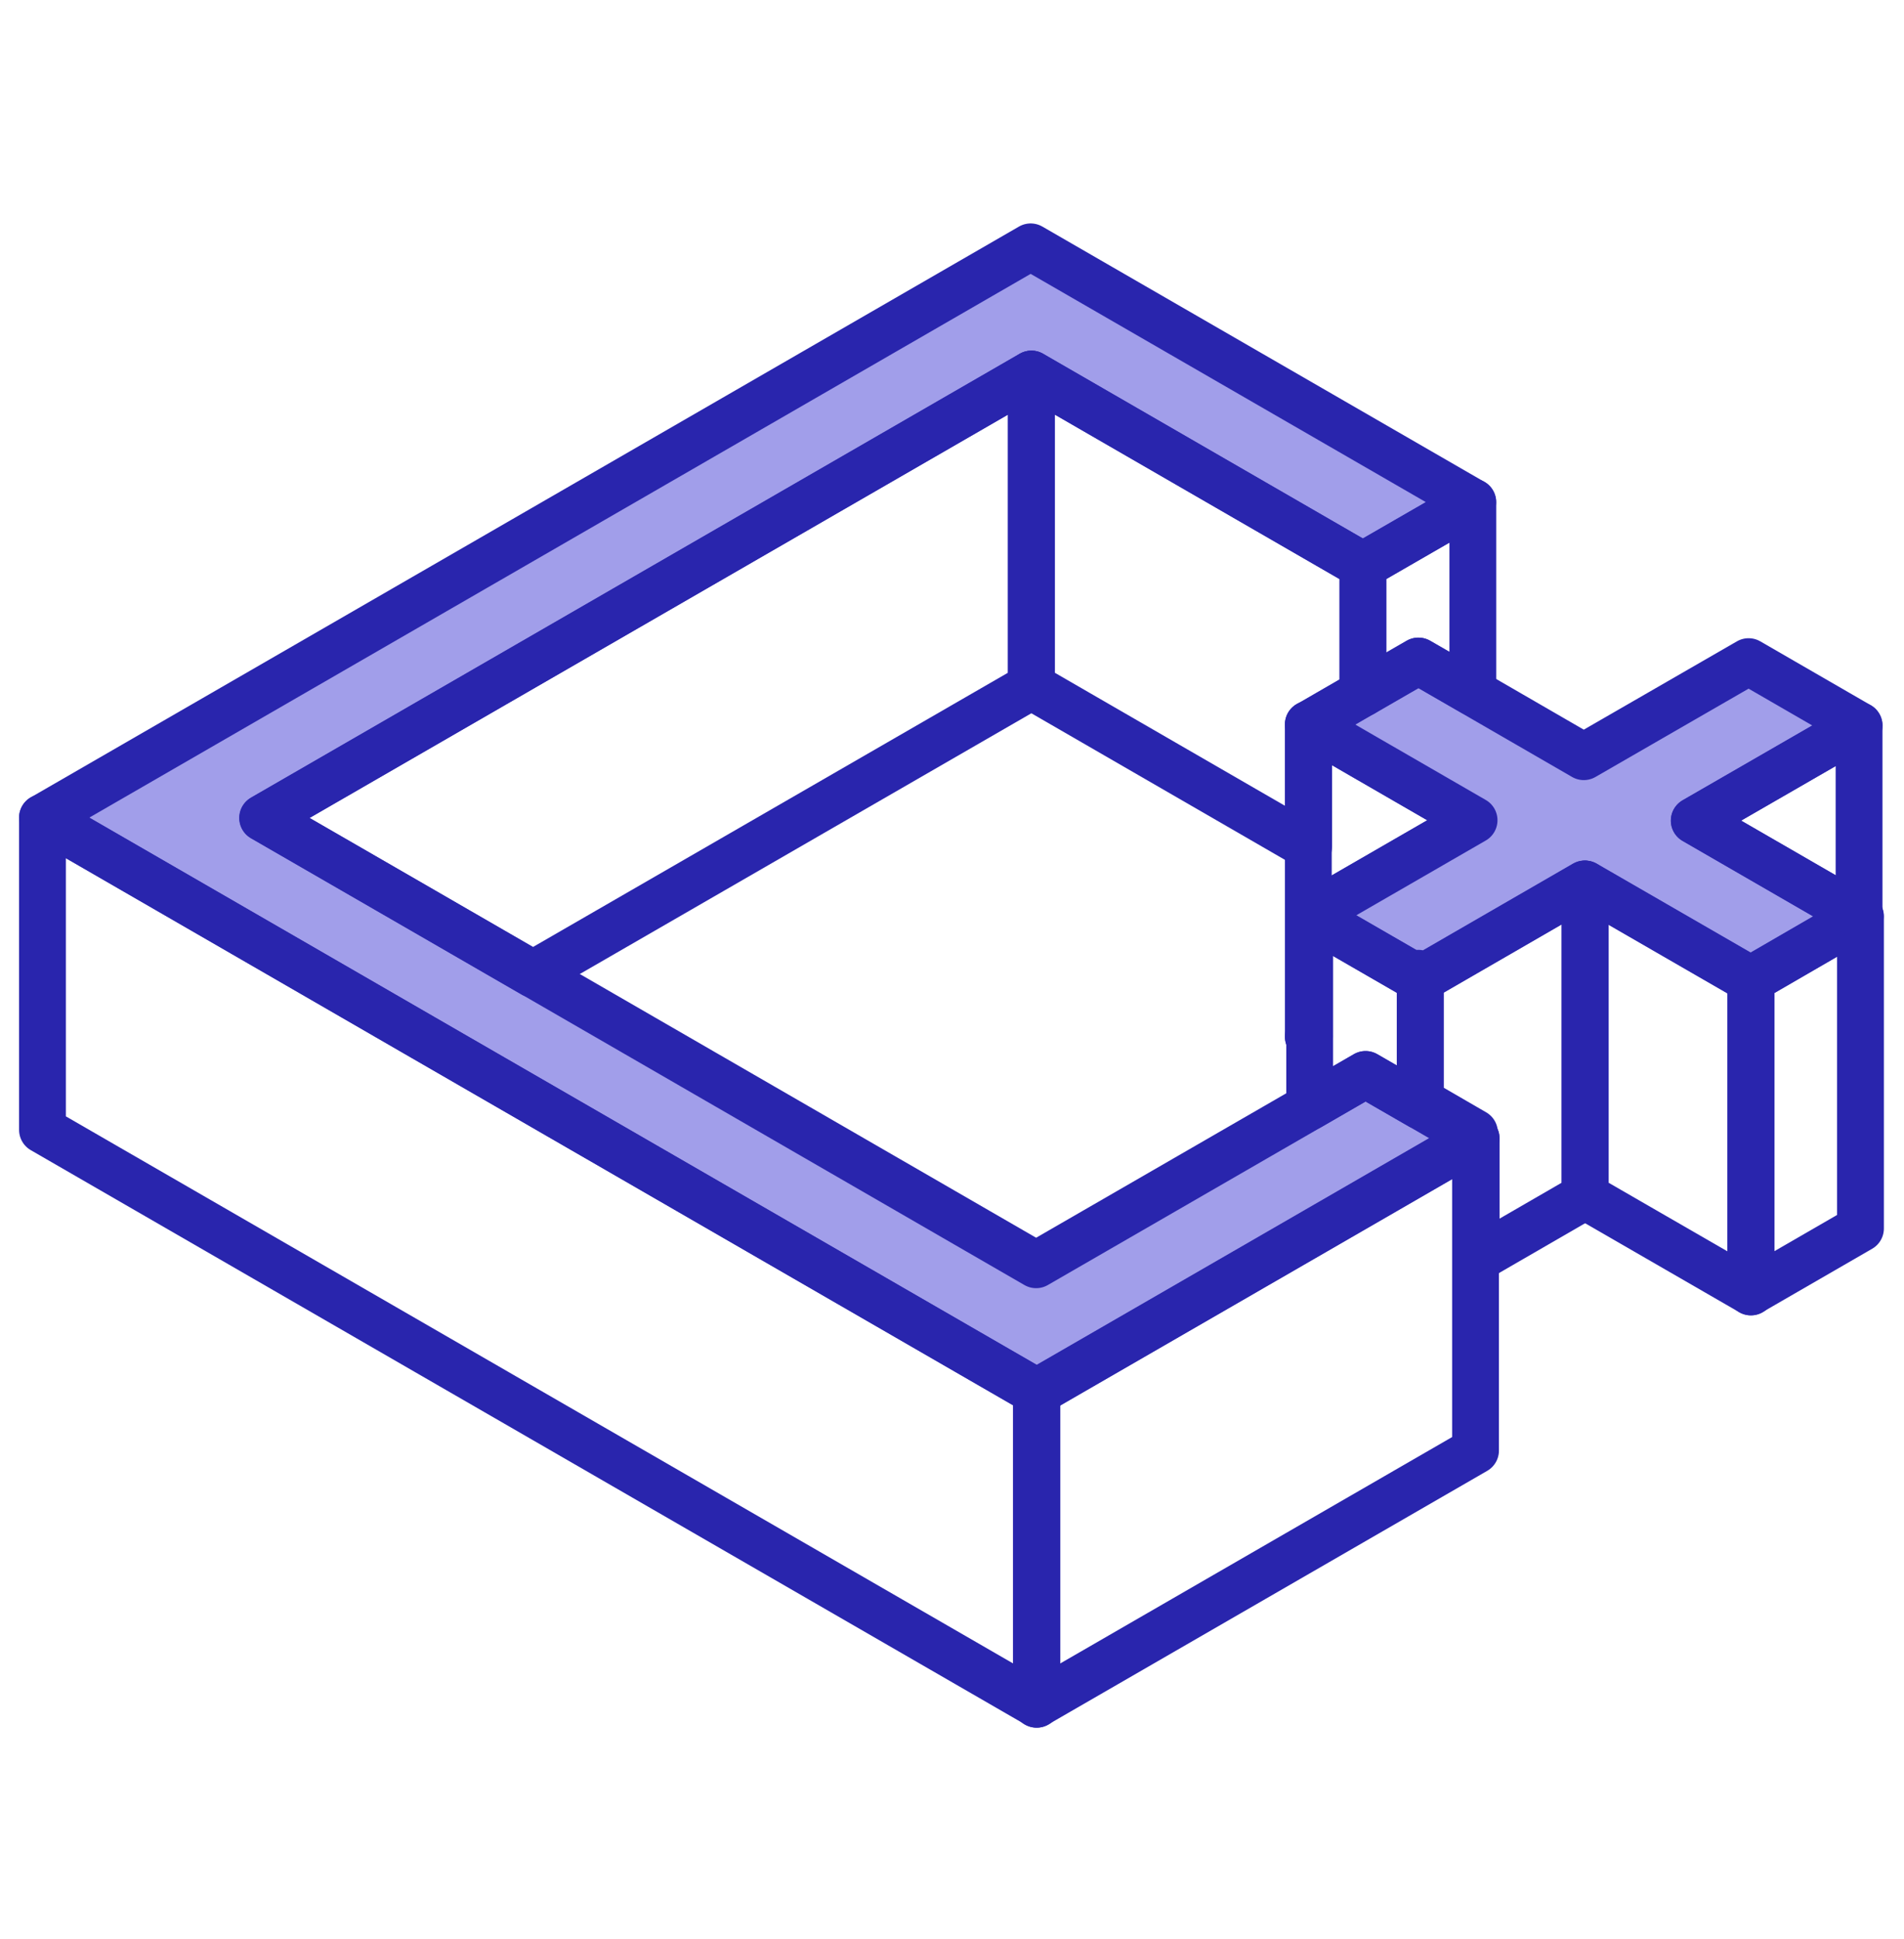 <svg width="55" height="56" viewBox="0 0 55 56" fill="none" xmlns="http://www.w3.org/2000/svg">
<path d="M40.967 28.105L40.845 28.178L41.016 28.277L41.138 28.205L40.967 28.105ZM37.793 29.936L37.825 29.954V29.918L37.793 29.936Z" stroke="#2925AD" stroke-width="1.352" stroke-linecap="round" stroke-linejoin="round"/>
<path d="M42.581 23.686L37.825 26.431V29.916L37.793 29.934V20.918L39.357 21.824L42.409 23.587L42.581 23.686Z" stroke="#2925AD" stroke-width="1.352" stroke-linecap="round" stroke-linejoin="round"/>
<path d="M42.639 32.87L41.025 33.803L38.004 35.548L29.953 40.196L12.226 29.962L9.035 28.118L1.227 23.61L29.772 7.128L42.54 14.499L39.366 16.329L29.795 10.802L7.592 23.619L12.208 26.283L15.4 28.127L29.93 36.521L37.833 31.959L39.447 31.026L41.025 31.936L42.468 32.771L42.639 32.87Z" fill="#A19EEA" stroke="#2925AD" stroke-width="1.352" stroke-linecap="round" stroke-linejoin="round"/>
<path d="M40.973 28.104L40.852 28.176L41.023 28.276L41.145 28.203L40.973 28.104ZM53.709 26.445V26.472L53.736 26.459L53.709 26.445Z" stroke="#2925AD" stroke-width="1.352" stroke-linecap="round" stroke-linejoin="round"/>
<path d="M48.942 23.694L53.703 26.444V26.471L50.682 28.221L50.56 28.288L50.389 28.189L45.773 25.525L41.138 28.203L40.967 28.103L40.845 28.175L37.825 26.431L42.581 23.685L42.409 23.586L39.357 21.823L37.793 20.917L37.915 20.85L39.357 20.016L40.967 19.087L42.531 19.989L45.75 21.85L50.511 19.105L53.703 20.949L48.942 23.694Z" fill="#A19EEA" stroke="#2925AD" stroke-width="1.352" stroke-linecap="round" stroke-linejoin="round"/>
<path d="M29.953 40.195V49.211L1.227 32.626V23.609L9.035 28.118L12.226 29.961L29.953 40.195Z" stroke="#2925AD" stroke-width="1.352" stroke-linecap="round" stroke-linejoin="round"/>
<path d="M29.789 10.802V19.818L15.394 28.127L12.202 26.283L7.586 23.619L29.789 10.802Z" stroke="#2925AD" stroke-width="1.352" stroke-linecap="round" stroke-linejoin="round"/>
<path d="M39.368 16.329V20.017L37.925 20.851L37.803 20.918V24.444L29.797 19.818V10.802L39.368 16.329Z" stroke="#2925AD" stroke-width="1.352" stroke-linecap="round" stroke-linejoin="round"/>
<path d="M42.545 14.5V19.991L40.98 19.089L39.371 20.018V16.33L42.545 14.5Z" stroke="#2925AD" stroke-width="1.352" stroke-linecap="round" stroke-linejoin="round"/>
<path d="M45.783 25.527V34.544L42.641 36.361V32.871L42.47 32.772L42.592 32.704L41.027 31.798V28.277L41.149 28.205L45.783 25.527Z" stroke="#2925AD" stroke-width="1.352" stroke-linecap="round" stroke-linejoin="round"/>
<path d="M50.581 28.291V37.307L45.793 34.544V25.527L50.409 28.192L50.581 28.291Z" stroke="#2925AD" stroke-width="1.352" stroke-linecap="round" stroke-linejoin="round"/>
<path d="M53.743 26.457V35.473L50.574 37.304V28.287L50.696 28.22L53.716 26.471L53.743 26.457Z" stroke="#2925AD" stroke-width="1.352" stroke-linecap="round" stroke-linejoin="round"/>
<path d="M53.702 20.951V26.447L48.941 23.697L53.702 20.951Z" stroke="#2925AD" stroke-width="1.352" stroke-linecap="round" stroke-linejoin="round"/>
<path d="M41.024 28.276V31.936L39.446 31.026L37.832 31.959V26.432L40.853 28.176L41.024 28.276Z" stroke="#2925AD" stroke-width="1.352" stroke-linecap="round" stroke-linejoin="round"/>
<path d="M42.623 32.87V41.886L29.938 49.212V40.196L37.989 35.548L41.01 33.803L42.623 32.87Z" stroke="#2925AD" stroke-width="1.352" stroke-linecap="round" stroke-linejoin="round"/>
</svg>
